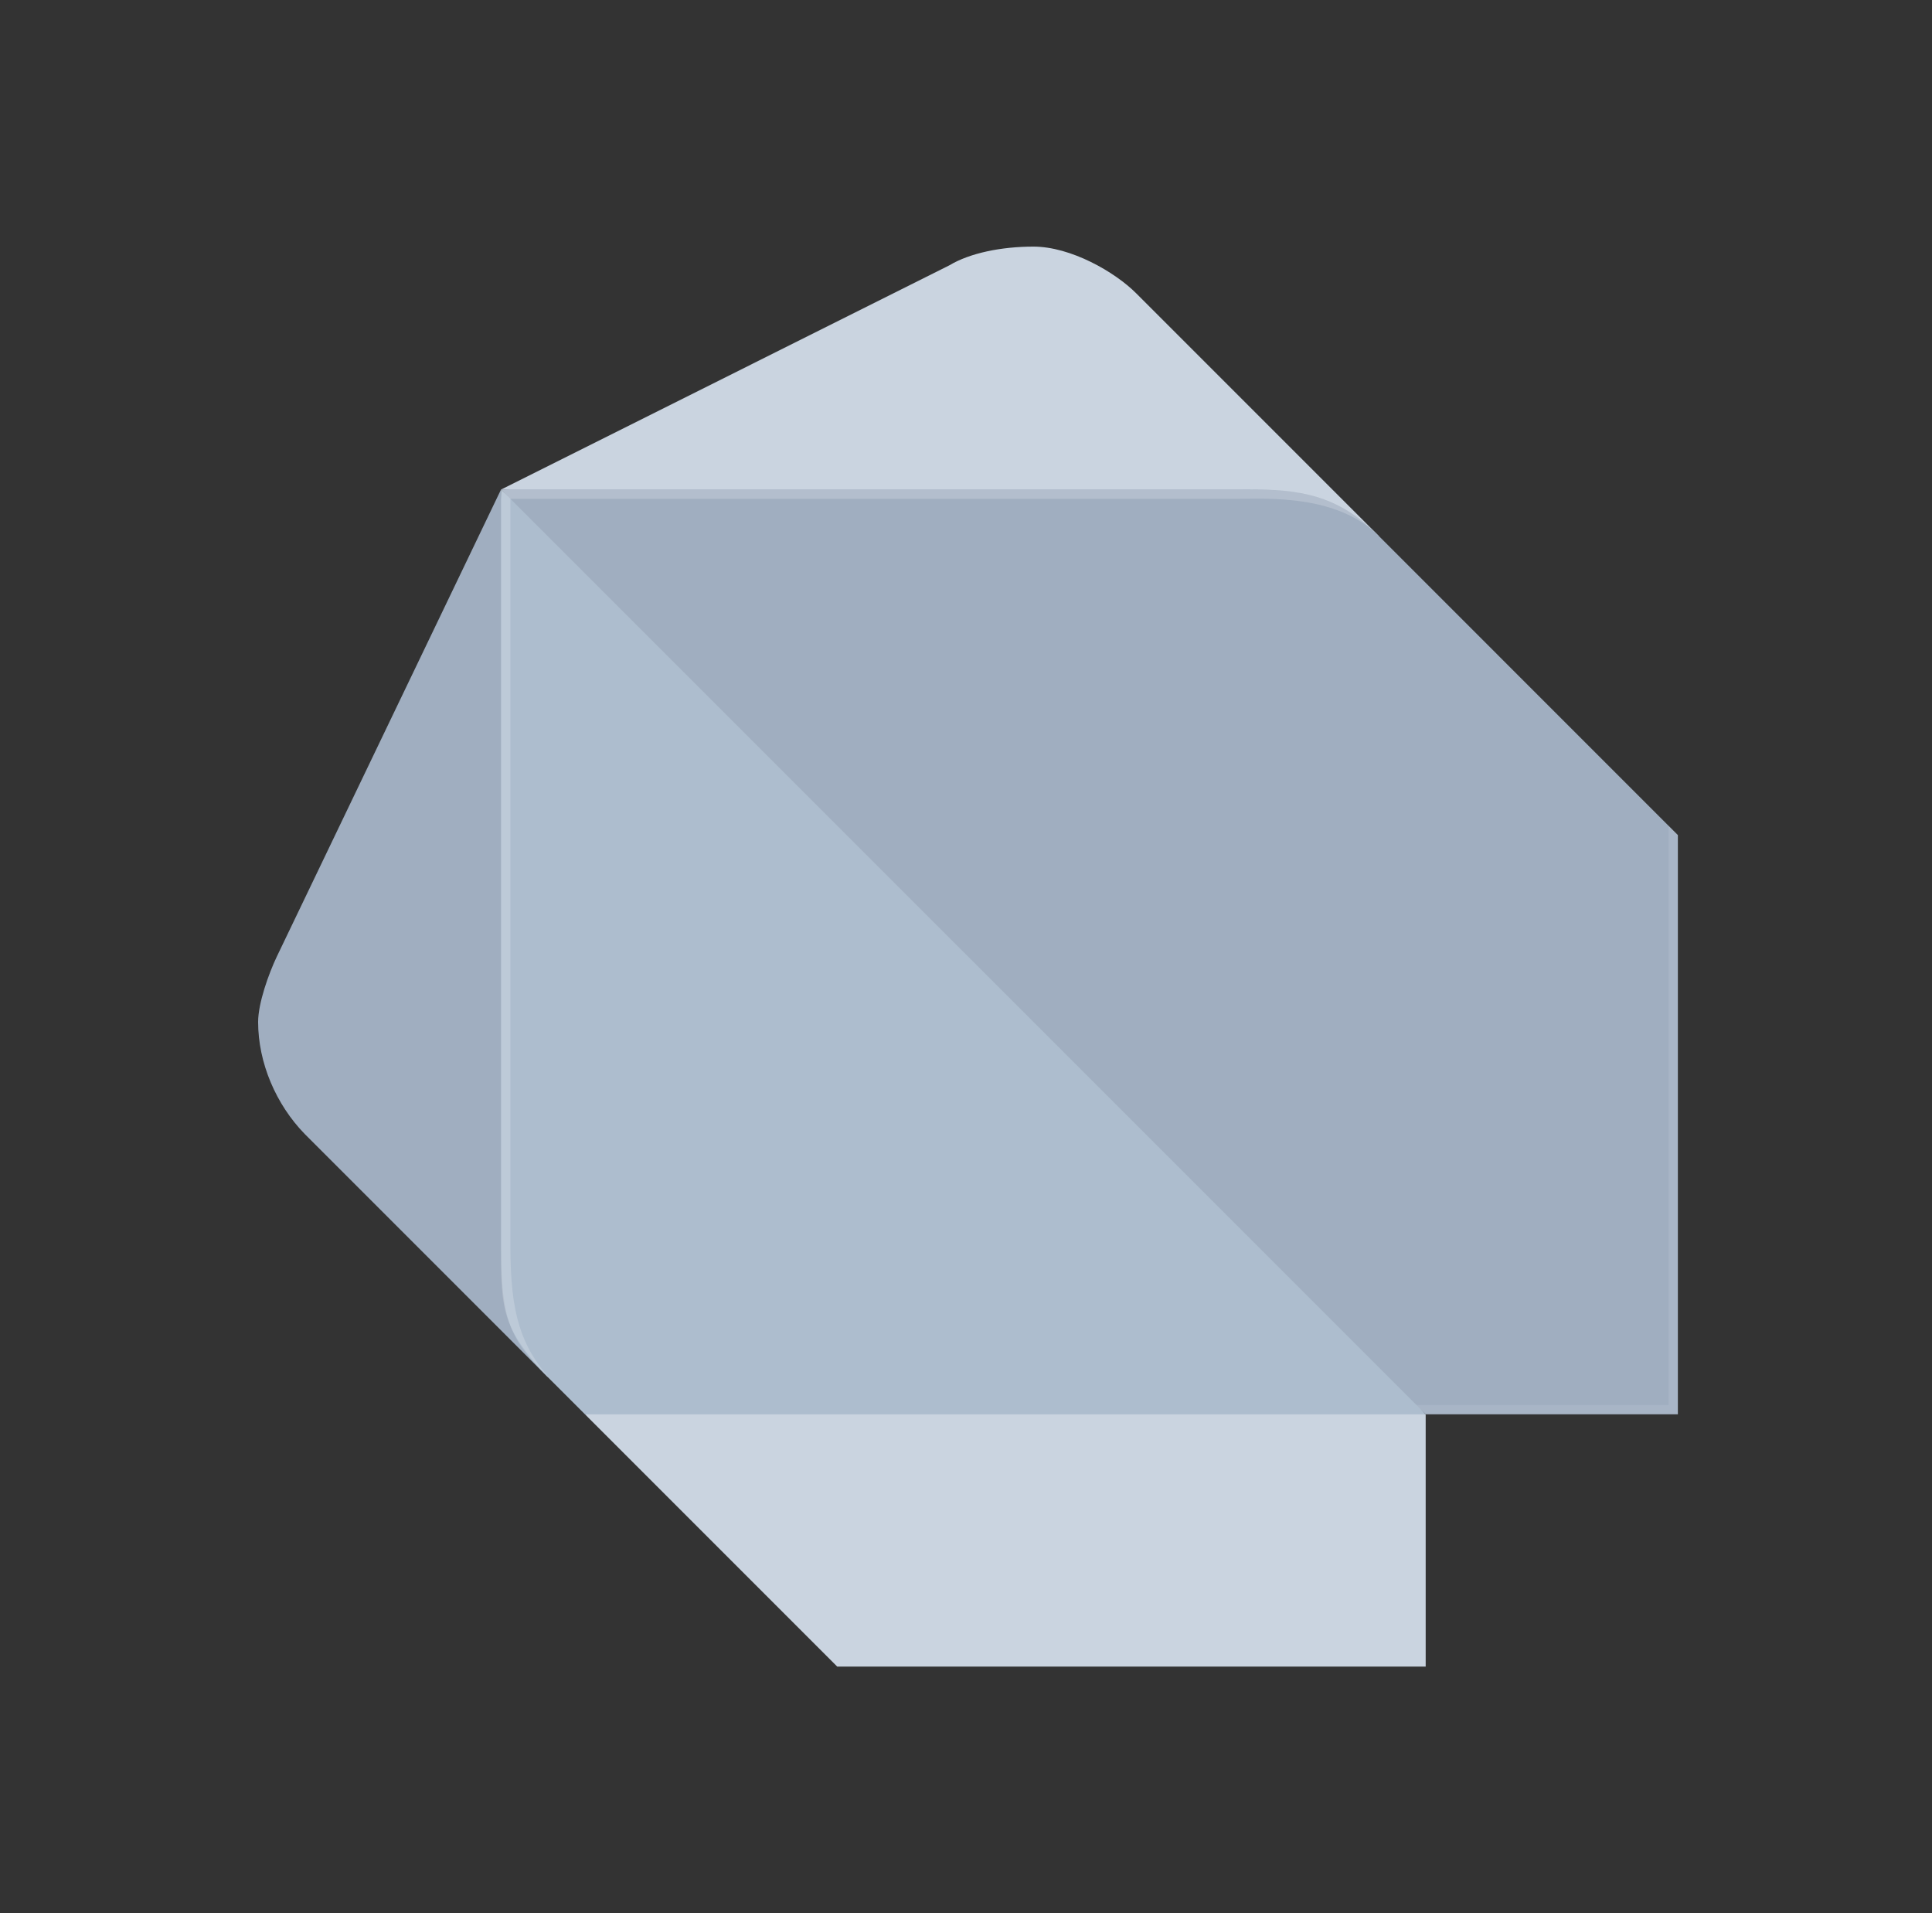 <svg width="101" height="100" viewBox="0 0 101 100" fill="none" xmlns="http://www.w3.org/2000/svg">
<rect x="0" y="0" width="101" height="100" fill="#333333" stroke="none"/>
<path d="M28.631 71.974L15.934 59.276C14.428 57.732 13.494 55.549 13.494 53.416C13.494 52.428 14.051 50.884 14.471 50L26.192 25.587L28.631 71.974Z" fill="#A0AEC0"/>
<path d="M72.092 28.026L59.395 15.329C58.287 14.216 55.979 12.89 54.026 12.89C52.345 12.89 50.697 13.228 49.633 13.867L26.197 25.587L72.092 28.026Z" fill="#CAD4E0"/>
<path d="M43.767 87.11H74.531V73.927L51.581 66.599L30.584 73.927L43.767 87.11Z" fill="#CAD4E0"/>
<path d="M26.192 65.136C26.192 69.054 26.683 70.015 28.631 71.974L30.584 73.927H74.531L53.049 49.514L26.192 25.587V65.136Z" fill="#ADBDCE"/>
<path d="M65.255 25.582H26.192L74.531 73.921H87.714V43.649L72.087 28.021C69.893 25.822 67.945 25.582 65.255 25.582Z" fill="#A0AEC0"/>
<path opacity="0.2" d="M29.122 72.459C27.169 70.5 26.683 68.569 26.683 65.136V26.073L26.197 25.587V65.136C26.192 68.569 26.192 69.518 29.122 72.459Z" fill="white"/>
<path opacity="0.2" d="M87.229 43.163V73.436H74.046L74.531 73.927H87.714V43.649L87.229 43.163Z" fill="#CAD4E0"/>
<path opacity="0.2" d="M72.092 28.026C69.67 25.604 67.689 25.587 64.77 25.587H26.197L26.683 26.073H64.77C66.227 26.073 69.904 25.828 72.092 28.026Z" fill="white"/>
</svg>
